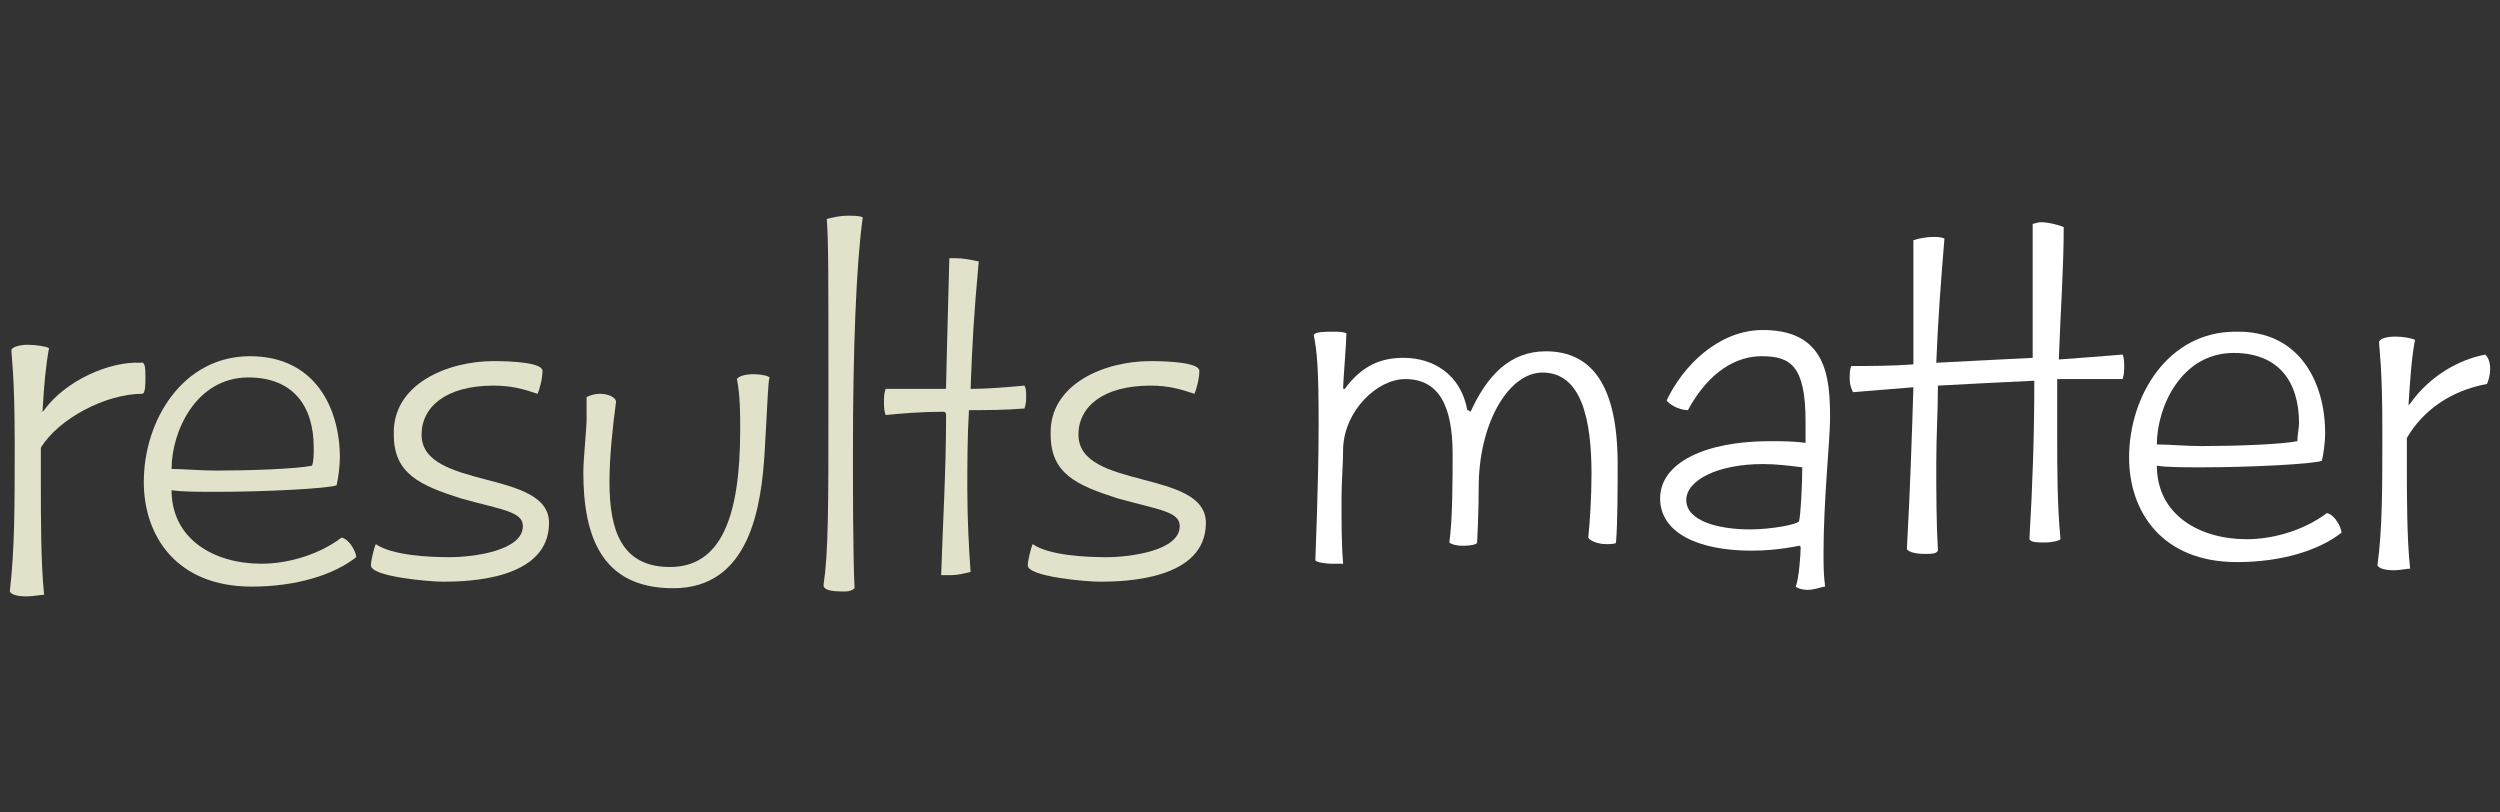 <?xml version="1.0" encoding="utf-8"?>
<!-- Generator: Adobe Illustrator 26.3.1, SVG Export Plug-In . SVG Version: 6.00 Build 0)  -->
<svg version="1.1" id="Layer_1" xmlns="http://www.w3.org/2000/svg" xmlns:xlink="http://www.w3.org/1999/xlink" x="0px" y="0px"
	 viewBox="0 0 153 49.7" style="enable-background:new 0 0 153 49.7;" xml:space="preserve">
<rect x="0" y="0" width="153" height="49.7" fill="#333333" stroke="none"/>
<style type="text/css">
	.st0{fill:#E2E2CB;}
	.st1{fill:#FFFFFF;}
</style>
<g>
	<g>
		<path class="st0" d="M2.6,25.2l0.1-0.1c1.3-1.8,4-3,5.9-2.9c0.3-0.1,0.3,0.4,0.3,0.9c0,0.4,0,1-0.2,1c-2.2,0-5.1,1.5-6.2,3.3v2.2
			c0,2,0,4.9,0.2,6.8c-0.2,0-0.7,0.1-1.1,0.1c-0.5,0-0.9-0.1-1-0.3c0.3-2.6,0.3-5.1,0.3-9c0-4.3-0.2-5.3-0.2-5.8
			c0.1-0.2,0.6-0.3,1-0.3c0.5,0,1.1,0.1,1.3,0.2C2.8,22.4,2.7,23.5,2.6,25.2C2.5,25.1,2.5,25.2,2.6,25.2z"/>
		<path class="st0" d="M20.8,28c0,0.5-0.1,1.3-0.2,1.7c-0.5,0.2-4.4,0.4-7.3,0.4c-1.1,0-2.2,0-2.8-0.1c0,3,2.6,4.5,5.5,4.5
			c1.7,0,3.6-0.6,4.9-1.6c0.5,0.1,0.9,0.9,0.9,1.2c-1.4,1.1-3.7,1.8-6.4,1.8c-4.6,0-6.6-3.1-6.6-6.4c0-3.8,2.4-7.7,6.5-7.7
			C19.3,21.8,20.8,25,20.8,28z M19.2,27.4c0-2.6-1.3-4.3-4-4.3c-3.2,0-4.7,3.3-4.7,5.6c0.7,0,1.8,0.1,2.7,0.1c2.1,0,4.9-0.1,5.9-0.3
			C19.2,28.2,19.2,27.8,19.2,27.4z"/>
		<path class="st0" d="M30.2,22.1c1.2,0,3,0.1,3,0.6s-0.2,1.2-0.3,1.4c-0.9-0.3-1.6-0.5-2.7-0.5c-2.9,0-4.4,1.3-4.4,3
			c0,3.4,7.8,2.1,7.8,5.4c0,3.5-5,3.6-6.5,3.6c-0.8,0-4.4-0.3-4.4-1c0-0.3,0.2-1.1,0.3-1.3c1,0.7,3.3,0.8,4.5,0.8
			c1.5,0,4.5-0.4,4.5-1.9c0-0.9-1.3-1-3.8-1.7c-2.5-0.8-4.1-1.5-4.1-3.9C24,23.5,27.4,22.1,30.2,22.1z"/>
		<path class="st0" d="M36.7,24.1c0.5,0,1,0.2,1,0.5c-0.2,1.5-0.4,3.3-0.4,4.9c0,2.9,0.7,5.2,3.7,5.2c3.1,0,4.3-3,4.3-8.4
			c0-1,0-2.1-0.2-3.1c0.1-0.2,0.6-0.3,1-0.3c0.5,0,0.9,0.1,1,0.2c-0.1,0.3-0.1,1.1-0.3,4.5S45.9,36,41.2,36c-4.4,0-5.5-3.2-5.5-7.1
			c0-0.8,0.2-2.7,0.2-3.2c0-0.4,0-1,0-1.4C36.1,24.2,36.4,24.1,36.7,24.1z"/>
		<path class="st0" d="M52.2,27.7c0,1.8,0,6.4,0.1,8.3c-0.1,0.1-0.3,0.2-0.6,0.2c-0.9,0-1.3-0.1-1.3-0.4c0.3-2,0.3-4.6,0.3-11.6
			c0-7.8,0-9.4-0.1-10.8c0.4-0.1,0.8-0.2,1.3-0.2c0.3,0,0.7,0,0.9,0.1C52.4,16.2,52.2,21.3,52.2,27.7z"/>
		<path class="st0" d="M59.3,25.1c-0.1,1.7-0.1,3.3-0.1,4.8c0,1.9,0.1,3.7,0.2,5.1c-0.4,0.1-0.8,0.2-1.2,0.2c-0.2,0-0.4,0-0.6,0
			c0.1-3.1,0.3-6.5,0.3-9.7c0-0.2,0-0.3-0.2-0.3c-1.3,0-2.5,0.1-3.5,0.2c-0.1-0.3-0.1-0.5-0.1-0.8s0-0.5,0.1-0.8c0.7,0,1.6,0,2.5,0
			h1.1c0.1,0,0.1,0,0.1-0.2c0-0.3,0.1-4,0.2-7.8h0.3c0.6,0,1,0.1,1.5,0.2c-0.3,3.2-0.4,5.1-0.5,7.8c1,0,2.2-0.1,3.3-0.2
			c0.1,0.2,0.1,0.4,0.1,0.6c0,0.3,0,0.5-0.1,0.8C61.5,25.1,60.3,25.1,59.3,25.1z"/>
		<path class="st0" d="M70.4,22.1c1.2,0,3,0.1,3,0.6s-0.2,1.2-0.3,1.4c-0.9-0.3-1.6-0.5-2.7-0.5c-2.9,0-4.4,1.3-4.4,3
			c0,3.4,7.8,2.1,7.8,5.4c0,3.5-5,3.6-6.5,3.6c-0.8,0-4.4-0.3-4.4-1c0-0.3,0.2-1.1,0.3-1.3c1,0.7,3.3,0.8,4.5,0.8
			c1.5,0,4.5-0.4,4.5-1.9c0-0.9-1.3-1-3.8-1.7c-2.5-0.8-4.1-1.5-4.1-3.9C64.2,23.5,67.6,22.1,70.4,22.1z"/>
	</g>
	<g>
		<path class="st1" d="M90,25.2C90,25.2,90.1,25.2,90,25.2c1-2.2,2.4-3.7,4.6-3.7c2.9,0,4.4,2.2,4.4,6.9c0,1.3,0,3.6-0.1,4.8
			c0,0.1-0.4,0.1-0.6,0.1c-0.5,0-1-0.2-1.1-0.4c0.1-0.9,0.2-2.5,0.2-3.9c0-3.3-0.6-6.2-3-6.2c-2,0-3.8,2.9-3.9,6.7
			c0,1.9-0.1,3.7-0.1,3.7c0,0.1-0.3,0.2-0.9,0.2c-0.4,0-0.7-0.1-0.8-0.2c0.2-1.4,0.2-4,0.2-5.4c0-2.9-0.8-4.6-2.9-4.6
			c-1.7,0-3.7,1.9-3.8,4.2c0,1-0.1,2.1-0.1,3.1c0,1.5,0,2.9,0.1,4c0,0-0.3,0-0.6,0c-0.6,0-1-0.1-1.1-0.2c0-0.4,0.2-4.6,0.2-8.4
			c0-3.4-0.1-4.4-0.3-5.4c0.1-0.2,0.7-0.2,1.2-0.2c0.3,0,0.6,0,0.8,0.1c0,0.5-0.2,3-0.2,3.3c0,0.1,0,0.1,0.1,0.1l0,0
			c1.1-1.5,2.3-1.9,3.6-1.9c1.8,0,3.5,1,3.9,3.2C89.9,25.1,90,25.2,90,25.2z"/>
		<path class="st1" d="M112,25.6c0,1.3-0.4,5-0.4,8.2c0,0.8,0,1.4,0.1,2.1c-0.2,0-0.6,0.2-1.1,0.2c-0.3,0-0.6-0.1-0.7-0.2
			c0.2-0.5,0.3-2,0.3-2.4c0,0,0-0.1-0.1-0.1c0,0-1.3,0.3-2.9,0.3c-3.3,0-5.6-1.1-5.6-3.2c0-2.2,2.8-3.5,6.7-3.5c0.7,0,1.4,0,2.2,0.1
			c0-0.5,0-0.9,0-1.3c0-3.4-0.9-4-2.7-4c-1.5,0-3.2,0.9-4.5,3.3c-0.6,0-1.2-0.4-1.3-0.6c1-2.1,3.1-4.2,5.7-4.3
			C111.8,20.1,112,23.1,112,25.6z M107.9,28.4c-2.8,0-4.7,1-4.7,2.2c0,1.3,2,1.8,3.9,1.8c1.3,0,2.9-0.3,3-0.5
			c0.1-0.3,0.2-2.3,0.2-3.3C109.5,28.5,108.7,28.4,107.9,28.4z"/>
		<path class="st1" d="M126,22c1.4-0.1,2.7-0.2,3.9-0.3c0.1,0.2,0.1,0.5,0.1,0.7c0,0.3,0,0.5-0.1,0.8c-1.3,0-2.6,0-4,0
			c0,1.1,0,2.2,0,3.3c0,2.2,0,4.3,0.2,6.5c-0.1,0.1-0.5,0.2-1,0.2c-0.4,0-0.8,0-0.9-0.2c0.2-3.4,0.3-6.5,0.3-9.7
			c-2.1,0.1-4.1,0.2-5.9,0.3c0,1.6-0.1,3.1-0.1,4.7c0,1.8,0,3.6,0.1,5.4c-0.1,0.2-0.4,0.2-0.8,0.2c-0.5,0-1-0.1-1.1-0.3
			c0.2-3.6,0.3-6.7,0.4-9.9l-3.7,0.3c-0.1-0.2-0.2-0.5-0.2-0.8s0-0.6,0.1-0.8c1.1,0,2.5,0,3.8-0.1c0-2.3,0-4.8,0-7.6
			c0.3-0.1,0.8-0.2,1.2-0.2c0.2,0,0.5,0,0.7,0.1c-0.2,2.4-0.4,5-0.5,7.6c2.1-0.1,3.8-0.2,5.9-0.3c0-1.3,0-2.5,0-3.9s0-2.8,0-4.3
			c0.1,0,0.3-0.1,0.5-0.1c0.5,0,1.2,0.2,1.4,0.3C126.3,16.4,126.1,19.1,126,22z"/>
		<path class="st1" d="M142.3,26.5c0,0.5-0.1,1.3-0.2,1.7c-0.5,0.2-4.4,0.4-7.3,0.4c-1.1,0-2.2,0-2.8-0.1c0,3,2.6,4.5,5.5,4.5
			c1.7,0,3.6-0.6,4.9-1.6c0.5,0.1,0.9,0.9,0.9,1.2c-1.4,1.1-3.7,1.8-6.4,1.8c-4.6,0-6.6-3.1-6.6-6.4c0-3.8,2.4-7.7,6.5-7.7
			C140.8,20.2,142.3,23.5,142.3,26.5z M140.7,25.9c0-2.6-1.3-4.3-4-4.3c-3.2,0-4.7,3.3-4.7,5.6c0.7,0,1.8,0.1,2.7,0.1
			c2.1,0,4.9-0.1,5.9-0.3C140.6,26.6,140.7,26.2,140.7,25.9z"/>
		<path class="st1" d="M147.4,24.8l0.1-0.1c1.2-1.7,3-2.7,4.6-3c0.2,0.2,0.3,0.5,0.3,0.9c0,0.3-0.1,0.7-0.2,0.9
			c-2.2,0.4-3.9,1.6-4.9,3.3v1.6c0,1.9,0,4.6,0.2,6.4c-0.2,0-0.6,0.1-1,0.1c-0.5,0-0.9-0.1-1-0.3c0.3-2.2,0.3-4.6,0.3-8.3
			c0-4-0.2-4.9-0.2-5.4c0.1-0.2,0.5-0.3,1-0.3s1,0.1,1.2,0.2C147.6,21.8,147.5,23.2,147.4,24.8C147.4,24.6,147.4,24.8,147.4,24.8z"
			/>
	</g>
</g>
</svg>
